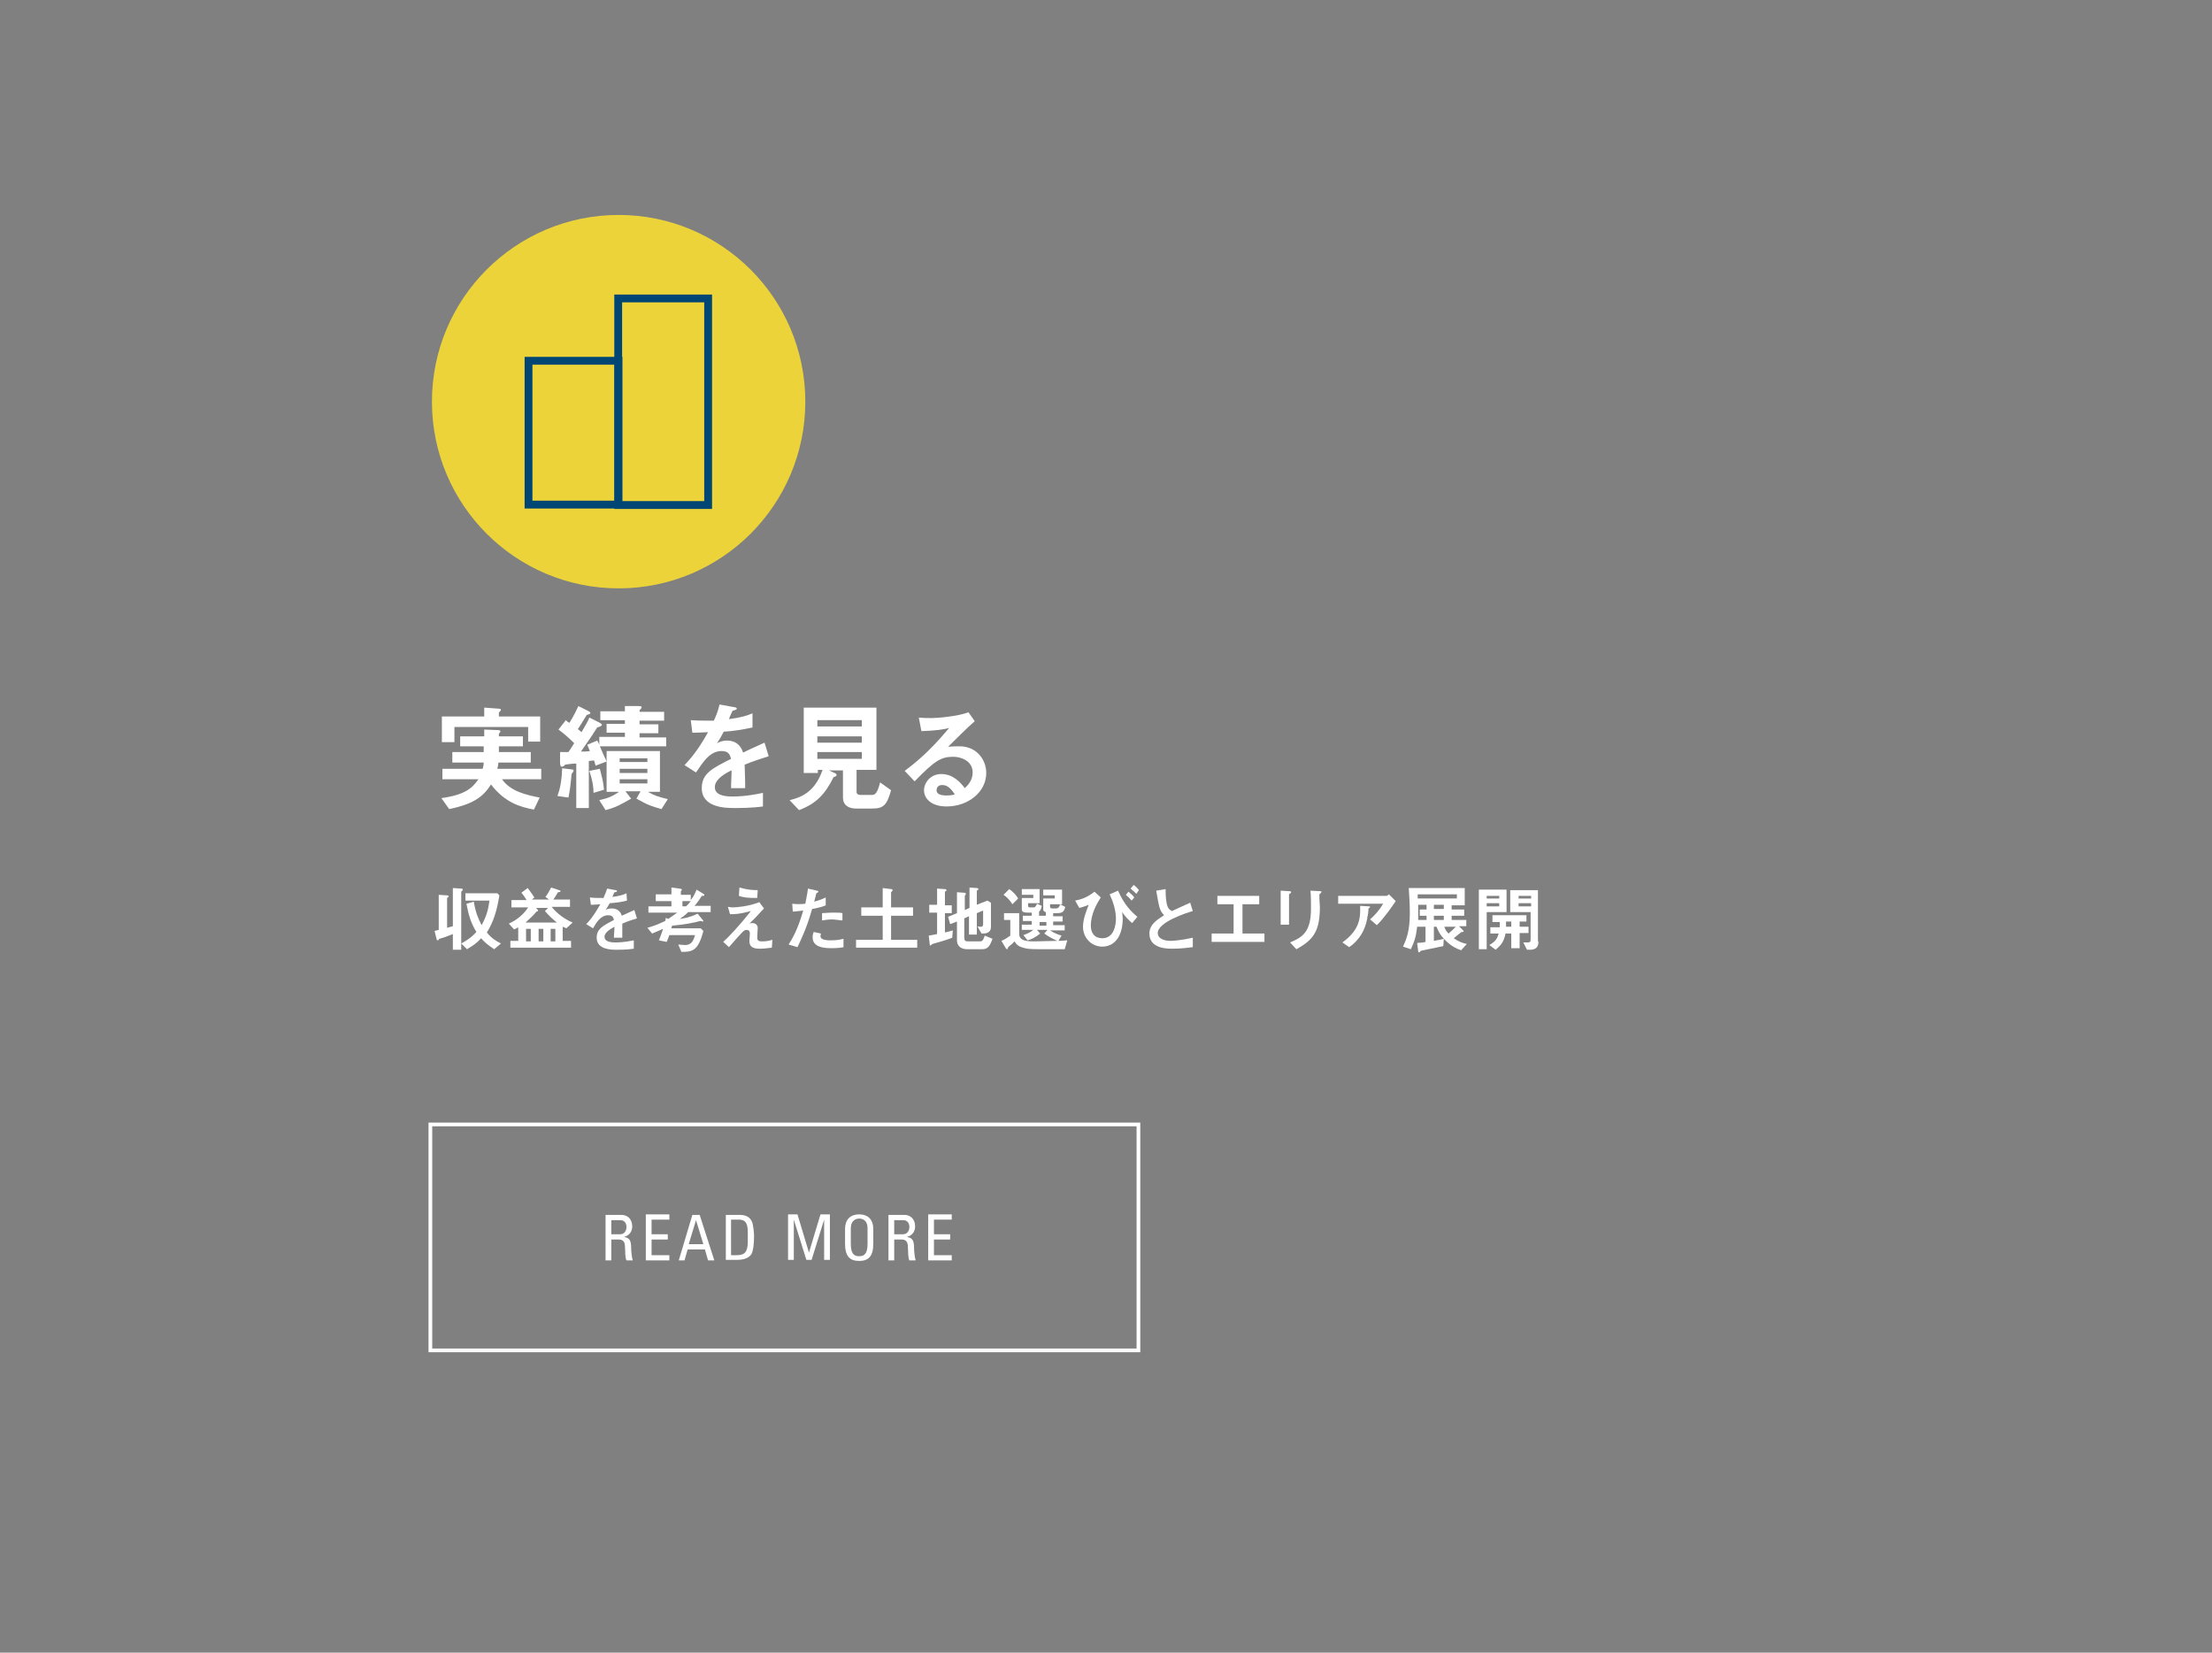 <?xml version="1.0" encoding="utf-8"?>
<!-- Generator: Adobe Illustrator 21.1.0, SVG Export Plug-In . SVG Version: 6.00 Build 0)  -->
<svg version="1.1" id="レイヤー_1" xmlns="http://www.w3.org/2000/svg" xmlns:xlink="http://www.w3.org/1999/xlink" x="0px"
	 y="0px" viewBox="0 0 423 316" style="enable-background:new 0 0 423 316;" xml:space="preserve">
<rect x="0" y="0" width="423" height="316" fill="#808080" stroke="none"/>
<style type="text/css">
	.st0{fill:none;}
	.st1{fill:#FFFFFF;}
	.st2{fill:none;stroke:#FFFFFF;stroke-width:0.709;stroke-miterlimit:10;}
	.st3{fill:#ECD33A;}
	.st4{fill:none;stroke:#004674;stroke-width:1.497;stroke-miterlimit:10;}
</style>
<rect x="0.5" y="0.7" class="st0" width="422" height="315"/>
<g>
	<path class="st1" d="M94.5,181.5c-1.3-0.9-1.7-1.2-2.5-2.1c-0.8,0.9-1.4,1.3-2.7,2.1l-1.1-1.1v1.2h-1.6v-3
		c-1.2,0.5-1.8,0.7-2.6,0.9c-0.1,0.2-0.2,0.3-0.3,0.3c-0.1,0-0.2-0.1-0.2-0.2l-0.4-1.6c0.3-0.1,0.5-0.1,0.8-0.2v-6.7l1.6,0.1
		c0.2,0,0.3,0.1,0.3,0.2c0,0.1-0.1,0.2-0.3,0.3v5.7c0.4-0.1,0.7-0.2,1.1-0.3v-7.3l1.6,0.1c0.2,0,0.3,0.1,0.3,0.2
		c0,0.1-0.1,0.2-0.3,0.4v9.9c0.9-0.5,1.8-1,2.9-2.2c-1.1-1.8-1.5-3.3-1.9-5.4l1.4-0.4c0.4,2.3,0.9,3.3,1.5,4.5
		c1-1.8,1.3-3.2,1.5-4.7h-4.6v-1.4h6.1l0.4,0.4c-0.5,3-1.1,5-2.4,7.1c0.9,1.1,1.7,1.6,2.7,2.1L94.5,181.5z"/>
	<path class="st1" d="M99.1,179.9v-2.6c-0.3,0.2-0.5,0.3-0.8,0.4l-1-1.1c1.4-0.6,2.8-1.7,3.7-3.1h-3.2v-1.4h2.9
		c-0.3-0.5-0.7-1.1-1-1.4l1.2-0.9c0.5,0.6,1,1.4,1.3,1.8l-0.5,0.4v0h3.3v0l-0.7-0.5c0.4-0.5,0.8-1.2,1.1-1.8l1.5,0.5
		c0.1,0,0.3,0.1,0.3,0.2c0,0.1-0.2,0.2-0.5,0.2c-0.3,0.5-0.7,1.2-0.9,1.4h3.2v1.4h-3.5c1.1,1.4,2.6,2.4,4,3l-1.2,1.1
		c-0.2-0.1-0.4-0.2-0.7-0.3v2.7h1.6v1.3H97.6v-1.3H99.1z M102.4,173.5l0.3,0.3c0.1,0.1,0.2,0.2,0.2,0.3c0,0.1-0.1,0.2-0.3,0.2
		c-0.6,0.7-1.2,1.3-2.1,2.1h6v0c-1-0.8-1.6-1.4-2.3-2.2l0.6-0.6H102.4z M100.6,177.6v2.4h0.9v-2.4H100.6z M103,177.6v2.4h0.9v-2.4
		H103z M105.3,177.6v2.4h0.9v-2.4H105.3z"/>
	<path class="st1" d="M119.9,172.2c-1.1,0.3-2.1,0.4-3.3,0.5c-0.3,0.5-0.5,0.9-0.8,1.3l0,0c0.3-0.2,0.7-0.3,1.2-0.3
		c1.4,0,1.8,1,1.9,1.4c0.4-0.2,1.5-0.7,2.4-1.1l0.5,1.6c-0.9,0.3-1.7,0.5-2.8,1c0,1.8,0,2,0,2.7h-1.6c0-0.7,0.1-1.3,0.1-2.1
		c-0.5,0.3-1.9,1-1.9,1.9c0,0.9,1,1.1,2.1,1.1c0.3,0,1.6,0,3.5-0.4v1.6c-1.3,0.2-2.8,0.2-3.3,0.2c-0.9,0-3.8,0-3.8-2.3
		c0-1.7,1.2-2.3,3.3-3.4c-0.1-0.4-0.2-0.9-1.1-0.9c-1.4,0-2.2,1.3-2.9,2.5l-1.3-0.8c0.6-0.6,1.4-1.5,2.7-3.8c-0.4,0-0.9,0.1-1.8,0.1
		l-0.2-1.4c0.9,0.1,1.6,0.1,2.6,0.1c0.2-0.5,0.5-1.1,0.7-1.8l1.6,0.3c0.2,0,0.3,0.1,0.3,0.2c0,0.1-0.3,0.2-0.5,0.2
		c-0.1,0.2-0.3,0.6-0.4,0.9c1.4-0.2,2.1-0.4,2.7-0.7L119.9,172.2z"/>
	<path class="st1" d="M132.1,171v1.1h0c0.7-0.9,0.9-1.5,1.1-2l1.3,0.8c0.2,0.1,0.2,0.2,0.2,0.2c0,0.1-0.1,0.2-0.2,0.2
		c-0.1,0-0.2,0-0.3,0c-0.7,1.1-1.1,1.6-1.4,1.9h3.1v1.2h-4.3c-0.6,0.6-1,0.9-1.6,1.3l0,0c0.8-0.1,2-0.3,3.4-1l0.9,1.1
		c0.1,0.1,0.2,0.2,0.2,0.3c0,0.1,0,0.1-0.1,0.1c-0.1,0-0.3-0.1-0.5-0.1c-1,0.3-3.1,0.7-5.4,0.9c0,0.2-0.1,0.3-0.1,0.5h5.6l0.5,0.5
		c-1,4-2.3,4-4.2,4l-0.6-1.4c0.4,0,0.9,0.1,1.3,0.1c1.2,0,1.6-0.8,1.9-1.9h-4.9c-0.2,0.5-0.3,0.8-0.5,1.3l-1.5-0.3
		c0.3-0.7,0.5-1.3,0.8-2.2c-0.7,0.3-1.2,0.5-2.1,0.9l-0.9-1.1c1.1-0.3,1.9-0.6,3.4-1.3c0.1-0.2,0.1-0.4,0.1-0.6l0.5,0.2
		c0.6-0.4,1-0.7,1.7-1.2v0h-5.5v-1.2h4.4v-1h-3V171h3v-1.3l1.5,0.2c0.2,0,0.5,0.1,0.5,0.2c0,0.1-0.1,0.2-0.2,0.3v0.7H132.1z
		 M131.2,173.3c0.3-0.3,0.6-0.6,0.9-1h-1.6v1H131.2z"/>
	<path class="st1" d="M138.3,180.1c1.1-1,3-3,5.3-5.9l0,0c-2.2,0.6-3.1,0.6-4,0.6l-0.4-1.4c0.2,0,0.5,0.1,0.9,0.1
		c0.8,0,3.1-0.2,5.1-1l0.9,1.2c-0.9,0.9-1.3,1.5-2.8,2.9l0,0c0.2-0.1,0.5-0.1,0.7-0.1c0.3,0,0.9,0.3,0.9,0.9c0,0.3-0.1,1.5-0.1,1.8
		c0,0.5,0.1,0.8,0.9,0.8c0.2,0,1.1,0,2-0.3l-0.1,1.5c-0.8,0.1-1.6,0.2-2.3,0.2c-1.5,0-2-0.5-2-1.5c0-0.2,0.1-1.1,0.1-1.4
		c0-0.6-0.4-0.7-0.6-0.7c-0.3,0-0.5,0.1-0.9,0.5c-0.3,0.3-1.2,1.3-2.5,2.8L138.3,180.1z M144.8,171.7c-1.9,0-2.6-0.1-3.5-0.4
		l0.1-1.6c1.4,0.4,2.4,0.5,3.5,0.5L144.8,171.7z"/>
	<path class="st1" d="M151.5,172.8c0.7,0.1,1.8,0.1,2.5,0c0.1-0.6,0.4-1.9,0.5-2.9l1.7,0.4c0.2,0,0.3,0.1,0.3,0.2
		c0,0.1-0.2,0.2-0.4,0.3c-0.1,0.4-0.2,0.9-0.4,1.6c0.8-0.2,1.6-0.5,2.2-0.8v1.5c-0.4,0.2-1,0.4-2.6,0.7c-1,3.5-1.9,5.4-2.8,7.3
		l-1.7-0.5c0.7-1.1,1.7-2.7,2.8-6.5c-1,0.1-1.5,0.2-2,0.2L151.5,172.8z M161.3,181.1c-0.4,0.1-1.1,0.2-2.4,0.2
		c-2.4,0-3.5-0.7-3.5-2.1c0-0.2,0-0.5,0.2-1l1.4,0.3c-0.1,0.3-0.1,0.4-0.1,0.5c0,0.8,1.5,0.8,2,0.8c1.3,0,2-0.2,2.4-0.3L161.3,181.1
		z M161.1,176c-0.9-0.1-1.7-0.2-1.9-0.2c-0.2,0-0.9,0-2,0.2v-1.4c0.3,0,1.2-0.1,2.1-0.1c1,0,1.4,0,1.8,0.1V176z"/>
	<path class="st1" d="M163.8,179.7h5v-4.6h-4.1v-1.6h4.1v-3.7l1.6,0.2c0.2,0,0.3,0.1,0.3,0.2c0,0.1-0.1,0.2-0.3,0.4v2.9h4.2v1.6
		h-4.2v4.6h5v1.5h-11.7V179.7z"/>
	<path class="st1" d="M182.1,179.3c-1,0.4-2.7,0.9-3.8,1.2c-0.2,0.1-0.3,0.3-0.4,0.3c-0.1,0-0.1-0.1-0.1-0.2l-0.2-1.7
		c0.5-0.1,1.2-0.2,1.6-0.3v-4.1h-1.5V173h1.5v-3.1l1.4,0.1c0.3,0,0.4,0.1,0.4,0.2c0,0.1-0.1,0.2-0.3,0.3v2.6h1.3v1.5h-1.3v3.7
		c0.5-0.1,1.1-0.3,1.5-0.4L182.1,179.3z M189.8,179.5c-0.5,1.4-0.9,2-2,2H185c-1.1,0-2-0.5-2-1.7v-3.6l-1.3,0.5l-0.4-1.4l1.7-0.7v-4
		l1.4,0.1c0.2,0,0.3,0.1,0.3,0.2c0,0.1-0.1,0.2-0.2,0.4v2.7l0.9-0.4v-3.9l1.4,0.1c0.2,0,0.3,0.1,0.3,0.2c0,0.1-0.1,0.2-0.3,0.3v2.7
		l2-0.8l0.7,0.4v4.6c0,1.3-1.1,1.3-1.8,1.3l-0.8-1.4c0.2,0.1,0.5,0.1,0.7,0.1c0.3,0,0.4-0.2,0.4-0.5v-2.6l-1.2,0.5v4.1h-1.5v-3.5
		l-0.9,0.4v3.6c0,0.7,0.2,0.8,0.8,0.8h2.2c0.6,0,0.7-0.5,0.9-1.1L189.8,179.5z"/>
	<path class="st1" d="M203.6,181.5h-2c-4.3,0-4.8,0-5.6-0.2c-1.3-0.3-1.6-0.7-2-1.3c-0.4,0.5-0.9,0.8-1.2,1.1
		c-0.1,0.2-0.1,0.4-0.2,0.4c-0.1,0-0.1-0.1-0.2-0.1l-0.9-1.5c0.7-0.3,1.3-0.7,1.7-1v-3H192v-1.3h2.9v4c0,0.9,0.7,1.4,2.6,1.4
		c1.6,0,3.1-0.1,4.7-0.1v0c-0.7-0.3-1.7-0.8-2.5-1.4l0.6-0.7h-2l0.6,0.7c-0.7,0.6-1.6,1.1-2.4,1.3l-0.8-1c1.2-0.4,1.6-0.8,1.9-1
		h-2.2v-1h1.9v-0.7h-1.7v-1h1.7v-0.6h-0.7c-0.7,0-1.2-0.1-1.2-0.6v-2.2h2.2v-0.6h-2.2v-1.1h3.4v2.7h-2.2v0.4c0,0.3,0.1,0.4,0.3,0.4
		h0.8c0.3,0,0.5-0.4,0.6-0.7l0.9,0.4c0,0.3-0.2,0.9-0.5,1.1v0.8h1.3v-0.7c-0.1,0-0.2-0.1-0.3-0.1c-0.1-0.1-0.2-0.2-0.2-0.4v-2.1h2.2
		v-0.6h-2.2v-1.1h3.6v2.8h-2.3v0.4c0,0.3,0.1,0.4,0.4,0.4h0.8c0.5,0,0.7-0.6,0.7-0.8l1,0.5c-0.2,1.1-0.8,1.2-1.6,1.2h-0.7v0.6h1.8v1
		h-1.8v0.7h2.2v1h-2.8v0c0.6,0.4,1.5,0.8,2.2,1l-0.6,1c0.9,0,1.2-0.1,1.7-0.1L203.6,181.5z M193.6,172.9c-0.3-0.5-0.9-1.3-1.7-1.8
		l1.1-1.1c0.7,0.5,1.3,1.1,1.7,1.8L193.6,172.9z M200.1,177v-0.7h-1.3v0.7H200.1z"/>
	<path class="st1" d="M216.5,176.5c-0.6-0.5-1.4-1.3-1.9-2.1l0,0c0,0.4,0.1,0.8,0.1,1.2c0,3.6-1.7,5.4-3.9,5.4
		c-2.1,0-3.7-1.7-3.7-3.8c0-1.6,0.8-3.4,1.1-4.2c-0.7,0.3-1.4,0.5-1.8,0.6l-0.8-1.4c1.5-0.3,2.4-0.7,3.7-1.7l1.2,1.1
		c-0.7,1.1-1.9,3.1-1.9,5.4c0,1.4,0.7,2.4,2.2,2.4c2.3,0,2.6-2.7,2.6-3.7c0-1.6-0.5-3.2-1.2-4.7l1.6-0.7c1.2,2.7,2.5,4,3.7,5
		L216.5,176.5z M216.4,172.2c-0.4-0.5-0.9-0.9-1.1-1.1l0.5-0.6c0.5,0.4,0.9,0.8,1.1,1.1L216.4,172.2z M217.3,170.9
		c-0.2-0.2-0.6-0.6-1.1-1l0.6-0.7c0.4,0.3,0.7,0.6,1,1L217.3,170.9z"/>
	<path class="st1" d="M228.1,174.2c-1.1,0.3-6.7,2.1-6.7,4.2c0,1.2,1.5,1.5,2.4,1.5c0.5,0,2.1-0.1,4.3-0.6l0,1.8
		c-0.9,0.1-2.2,0.3-3.9,0.3c-1,0-4.4,0-4.4-2.9c0-1.7,1.4-2.6,2.8-3.5c-0.9-1-0.9-1.4-1.5-4.7l1.8-0.3c0,0.7,0,1.7,0.2,2.7
		c0.2,1,0.5,1.2,1,1.5c1.5-0.7,2-0.9,3.5-1.6L228.1,174.2z"/>
	<path class="st1" d="M237.6,178.5h4.2v1.6h-10.1v-1.6h4.2v-5.6h-3.1v-1.6h8v1.6h-3.2V178.5z"/>
	<path class="st1" d="M244.9,170.3l1.6,0.1c0.2,0,0.4,0,0.4,0.2c0,0.1-0.1,0.2-0.4,0.4v5.8h-1.6V170.3z M246.7,180.2
		c2.4-1,4-2,4-6.5c0-1.1,0-2.3-0.1-3.4l1.8,0.1c0.2,0,0.3,0,0.3,0.1c0,0.1-0.1,0.3-0.4,0.5c0,0.5,0,1.3,0.1,2.4
		c0,4.6-1.2,6.3-4.5,8.1L246.7,180.2z"/>
	<path class="st1" d="M265.1,171.3c0.2,0,0.4-0.2,0.5-0.3l1.3,1.3c-0.6,0.9-2.1,3.1-3.6,4.6l-1.3-1.1c0.9-0.8,1.8-1.8,2.5-3h-8.6
		v-1.5H265.1z M256.7,180.2c3.2-2.3,3.5-4.5,3.4-7l1.6,0.1c0.2,0,0.3,0,0.3,0.1c0,0.1-0.1,0.2-0.3,0.3c0,0.4-0.1,1.3-0.2,1.6
		c-0.5,3.5-2.6,5.2-3.5,5.8L256.7,180.2z"/>
	<path class="st1" d="M279.4,181.7c-0.8-0.3-1.8-0.7-3-1.9c-1.1-1.1-1.3-1.7-1.7-2.6h-0.5v2.7c0.6-0.1,1.5-0.3,1.9-0.4l-0.1,1.4
		c-1.5,0.3-2.8,0.6-4.3,0.9c-0.1,0.1-0.2,0.3-0.3,0.3c-0.1,0-0.2-0.1-0.2-0.2l-0.2-1.6c0.4,0,1.3-0.1,1.6-0.2v-2.9H271
		c-0.2,1.8-0.5,2.8-1.2,4.3l-1.5-0.5c0.6-1.3,1.3-2.9,1.3-6.4c0-1.4-0.1-3.5-0.2-4.8h10.7v3.3h-2.5v0.8h2.4v1.2h-2.4v0.8h2.8v1.2
		H279l0.8,0.8c0,0,0.1,0.1,0.1,0.2c0,0.1-0.1,0.1-0.4,0.1c-0.5,0.4-0.7,0.5-1.5,1.2c0.9,0.6,1.6,0.9,2.5,1.1L279.4,181.7z
		 M271.5,173.9h1.3V173h-1.6v1.6c0,0.3,0,0.7,0,1.3h1.6v-0.8h-1.3V173.9z M278.6,171h-7.5v0.8h7.5V171z M276.1,173.9V173h-1.9v0.8
		H276.1z M276.1,175.9v-0.8h-1.9v0.8H276.1z M276.2,177.2c0.2,0.6,0.4,0.9,0.8,1.3c0.5-0.4,1-0.9,1.4-1.3H276.2z"/>
	<path class="st1" d="M288.1,174.4h-3.8v7.1h-1.5v-11.4h5.3V174.4z M286.7,171.8v-0.5h-2.4v0.5H286.7z M286.7,172.7h-2.4v0.6h2.4
		V172.7z M289,178.5h-1.1c-0.3,1.5-0.8,2.2-1.9,3.1l-1.2-0.9c1.2-0.7,1.5-1.2,1.8-2.2h-1.6v-1.2h1.8c0-0.5,0-0.8,0-1h-1.4V175h6.5
		v1.2h-1.3v1h1.7v1.2h-1.7v2.9H289V178.5z M288,176.2c0,0.6,0,0.8,0,1h1v-1H288z M294.2,180c0,1.4-0.8,1.5-1.4,1.6H292l-0.7-1.4h0.9
		c0.4,0,0.5-0.2,0.5-0.5v-5.3h-3.9v-4.2h5.3V180z M292.8,171.8v-0.5h-2.4v0.5H292.8z M292.8,172.7h-2.4v0.6h2.4V172.7z"/>
</g>
<g>
	<g>
		<path class="st1" d="M102.1,154.8c-2.7-0.5-5.6-1.4-8.2-4.8c-1.5,2.3-3.2,3.7-8,4.7l-1.5-2.1c4.5-0.6,5.9-1.9,7.1-3.6h-6.9v-2h7.7
			c0.1-0.3,0.2-0.8,0.2-1.2h-6v-2h6v-1.1H88v-1.9h4.6c0-0.3,0-0.8,0-1.3l2.6,0.1c0.3,0,0.5,0.1,0.5,0.2c0,0.1-0.1,0.3-0.3,0.5v0.5
			h4.6v1.9h-4.6v1.1h6.1v2h-6.2c0,0.4-0.1,0.8-0.2,1.2h8.4v2H96c1.6,2.3,4.6,3,7.2,3.5L102.1,154.8z M92.6,135.3l2.7,0.2
			c0.3,0,0.5,0.1,0.5,0.2c0,0.1-0.2,0.4-0.4,0.5v0.8h7.9v4.8H101v-2.8H86.9v2.9h-2.4v-4.9h8.1V135.3z"/>
		<path class="st1" d="M106.6,152.2c0.3-0.9,0.8-2.2,0.9-5.3l1.7,0.2c0.3,0,0.5,0.1,0.5,0.2c0,0.2-0.2,0.4-0.4,0.7
			c-0.2,2.2-0.3,3-0.6,4.5L106.6,152.2z M107.1,143.8c0.9,0,1.1,0,1.6,0c0.6-0.9,0.8-1.2,1.1-1.7c-1-1-1.8-1.7-3-2.6l1.4-1.8
			c0.2,0.2,0.4,0.4,0.7,0.5c0.8-1.3,1.3-2.3,1.7-3.2l1.8,0.9c0.4,0.2,0.5,0.3,0.5,0.4c0,0.2-0.3,0.3-0.7,0.4c-0.5,0.8-1.2,2-1.7,2.7
			c0.2,0.2,0.5,0.4,0.7,0.6c0.8-1.4,1.2-2,1.5-2.8l2,1c0.1,0.1,0.4,0.2,0.4,0.4c0,0.2-0.3,0.3-0.9,0.5c-0.7,1.1-1.2,1.9-3.1,4.6
			c0.5,0,1.4,0,1.7-0.1c-0.2-0.4-0.3-0.8-0.5-1.2l1.9-0.8c0.2,0.3,0.3,0.5,0.4,0.8h0v-1.5h4.9v-0.8h-3.5v-1.7h3.5v-0.7h-4.7v-1.7
			h4.7V135l2.3,0c0.5,0,0.9,0,0.9,0.2c0,0.2-0.2,0.4-0.4,0.6v0.3h4.7v1.7h-4.7v0.7h3.6v1.7h-3.6v0.8h5.1v1.7h-12.7
			c0.6,1.4,1,2.2,1.3,2.9l-2.1,0.8c-0.1-0.3-0.2-0.7-0.3-1c-0.3,0-0.7,0.1-1,0.1v9h-2.4V146c-0.7,0-1.4,0.1-2.1,0.2
			c-0.2,0.2-0.4,0.4-0.7,0.4c-0.2,0-0.3-0.4-0.3-0.8L107.1,143.8z M113.5,151.6c0-0.9-0.1-2.1-0.8-4.2l2-0.4c0.5,1.9,0.7,2.7,0.8,4
			L113.5,151.6z M114.6,153c1.8-0.4,2.6-0.8,3.8-1.6v0H116v-7.8h10.2v7.8h-2.3v0c1.2,0.7,1.8,0.9,3.8,1.4l-1.2,1.9
			c-1.8-0.5-2.7-0.8-4.8-2l0.8-1.4h-2.9l1.1,1.4c-2.1,1.2-3,1.7-4.9,2.2L114.6,153z M123.8,145.8V145h-5.3v0.7H123.8z M123.8,147
			h-5.3v0.8h5.3V147z M123.8,149h-5.3v0.8h5.3V149z"/>
		<path class="st1" d="M143.9,139.1c-1.9,0.4-3.6,0.7-5.5,0.8c-0.4,0.8-0.8,1.5-1.3,2.2l0,0c0.6-0.3,1.2-0.5,1.9-0.5
			c2.3,0,2.9,1.7,3.1,2.3c0.6-0.3,2.5-1.2,4.1-1.9l0.8,2.6c-1.6,0.5-2.8,0.9-4.6,1.6c0.1,3,0.1,3.4,0.1,4.5h-2.7
			c0-1.2,0.1-2.2,0.1-3.4c-0.9,0.4-3.2,1.6-3.2,3.2c0,1.5,1.7,1.8,3.4,1.8c0.5,0,2.6,0,5.8-0.7v2.6c-2.1,0.3-4.6,0.3-5.4,0.3
			c-1.6,0-6.3,0-6.3-3.8c0-2.8,2-3.8,5.6-5.6c-0.2-0.7-0.4-1.5-1.8-1.5c-2.3,0-3.6,2.2-4.9,4.1l-2.2-1.4c0.9-1,2.4-2.5,4.5-6.3
			c-0.7,0-1.5,0.1-3,0.1l-0.3-2.4c1.5,0.1,2.7,0.1,4.4,0.1c0.4-0.8,0.8-1.8,1.1-3.1l2.7,0.5c0.3,0,0.6,0.1,0.6,0.3
			c0,0.2-0.4,0.3-0.8,0.4c-0.2,0.4-0.5,1-0.7,1.6c2.4-0.3,3.5-0.7,4.5-1.1L143.9,139.1z"/>
		<path class="st1" d="M170.4,151.1c-0.8,2.8-1.4,3.5-3.6,3.5h-3.1c-1.5,0-2.5-0.7-2.5-2.1v-5.2h-2.7v0l1.1,0.5
			c0.3,0.1,0.4,0.3,0.4,0.4c0,0.1-0.2,0.3-0.6,0.4c-1.6,3.2-3.2,5-6.6,6.3l-1.8-1.9c2-0.5,4.8-1.4,6.3-5.8h-0.9v0.6h-2.7v-12.5h13.9
			v11.9h-3.8v4.2c0,0.4,0.3,0.6,0.7,0.6h2.1c0.6,0,1.1,0,1.7-2.4L170.4,151.1z M164.8,138.9v-1.2h-8.5v1.2H164.8z M164.8,142v-1.2
			h-8.5v1.2H164.8z M164.8,145.1v-1.3h-8.5v1.3H164.8z"/>
		<path class="st1" d="M186.4,137.9c-1.3,1.1-4.1,3.9-5.1,4.9l0,0c0.7-0.1,1.7-0.1,2.2-0.1c3.2,0,5.1,2.5,5.1,5.1
			c0,3.6-3.4,6.4-7.6,6.4c-2.9,0-4.3-1.5-4.3-3.1c0-1.4,1.2-3.1,3.3-3.1c2.4,0,3.8,1.8,4.5,2.7c0.5-0.5,1.5-1.4,1.5-3
			c0-2.2-2.2-3-3.7-3c-2.4,0-3.6,0.8-7.4,4.7l-1.9-2c1.7-1.3,4.4-3.3,8.5-8.2l0,0c-1.2,0.3-2.5,0.5-5.3,0.6l-0.5-2.6
			c0.9,0.1,1.8,0.1,2.5,0.1c1,0,4.8-0.3,7-1.1L186.4,137.9z M180.2,150.1c-0.9,0-1.1,0.6-1.1,1c0,0.8,0.9,1,1.9,1
			c0.8,0,1.2-0.1,1.6-0.2C182.1,151.2,181.4,150.1,180.2,150.1z"/>
	</g>
</g>
<rect x="82.3" y="215" class="st2" width="135.4" height="43.2"/>
<g>
	<path class="st1" d="M116.9,237v4h-1.1v-8.7h3c1.5,0,2.1,1.1,2.1,2.2c0,1-0.6,1.8-1.6,2v0c1,0.2,1.4,0.5,1.4,2.2
		c0,0.4,0.1,1.7,0.3,2.3h-1.2c-0.3-0.6-0.2-1.7-0.3-2.9c-0.1-1.1-0.9-1.1-1.3-1.1H116.9z M116.9,236h1.7c0.8,0,1.2-0.7,1.2-1.4
		c0-0.6-0.3-1.3-1.2-1.3h-1.7V236z"/>
	<path class="st1" d="M123.5,240.9v-8.7h4.5v1h-3.4v2.8h3.1v1h-3.1v3h3.4v1H123.5z"/>
	<path class="st1" d="M132.4,232.3h1.4l2.8,8.7h-1.2l-0.6-2.1h-3.3l-0.6,2.1h-1.1L132.4,232.3z M133.1,233.3L133.1,233.3l-1.4,4.6
		h2.8L133.1,233.3z"/>
	<path class="st1" d="M138.8,232.3h2.7c1.1,0,1.9,0.4,2.3,1.3c0.3,0.7,0.4,2.5,0.4,2.7c0,1.8-0.2,2.9-0.5,3.5
		c-0.5,0.7-1.3,1.1-2.9,1.1h-2V232.3z M139.9,240h1c1.5,0,2.1-0.6,2.1-2.6v-1.8c0-1.8-0.5-2.4-1.7-2.4h-1.5V240z"/>
	<path class="st1" d="M151.7,240.9h-1v-8.7h1.8l2.2,7.3h0l2.2-7.3h1.8v8.7h-1.1v-7.7h0l-2.4,7.7h-1l-2.4-7.7h0V240.9z"/>
	<path class="st1" d="M161.6,237.8v-2.8c0-1.7,0.9-2.8,2.7-2.8c1.8,0,2.7,1.1,2.7,2.8v2.8c0,2.4-0.9,3.3-2.7,3.3
		C162.5,241.1,161.6,240.2,161.6,237.8z M165.9,237.8v-2.9c0-1.8-1.2-1.9-1.6-1.9c-0.3,0-1.6,0.1-1.6,1.9v2.9c0,1.9,0.6,2.4,1.6,2.4
		C165.3,240.2,165.9,239.7,165.9,237.8z"/>
	<path class="st1" d="M171,237v4h-1.1v-8.7h3c1.5,0,2.1,1.1,2.1,2.2c0,1-0.6,1.8-1.6,2v0c1,0.2,1.4,0.5,1.4,2.2
		c0,0.4,0.1,1.7,0.3,2.3h-1.2c-0.3-0.6-0.2-1.7-0.3-2.9c-0.1-1.1-0.9-1.1-1.3-1.1H171z M171,236h1.7c0.8,0,1.2-0.7,1.2-1.4
		c0-0.6-0.3-1.3-1.2-1.3H171V236z"/>
	<path class="st1" d="M177.5,240.9v-8.7h4.5v1h-3.4v2.8h3.1v1h-3.1v3h3.4v1H177.5z"/>
</g>
<circle class="st3" cx="118.3" cy="76.8" r="35.7"/>
<rect x="118.3" y="57" transform="matrix(-1 -1.224647e-16 1.224647e-16 -1 253.719 153.564)" class="st4" width="17.2" height="39.5"/>
<rect x="101.1" y="69.1" transform="matrix(-1 -1.224647e-16 1.224647e-16 -1 219.37 165.586)" class="st4" width="17.2" height="27.5"/>
</svg>
